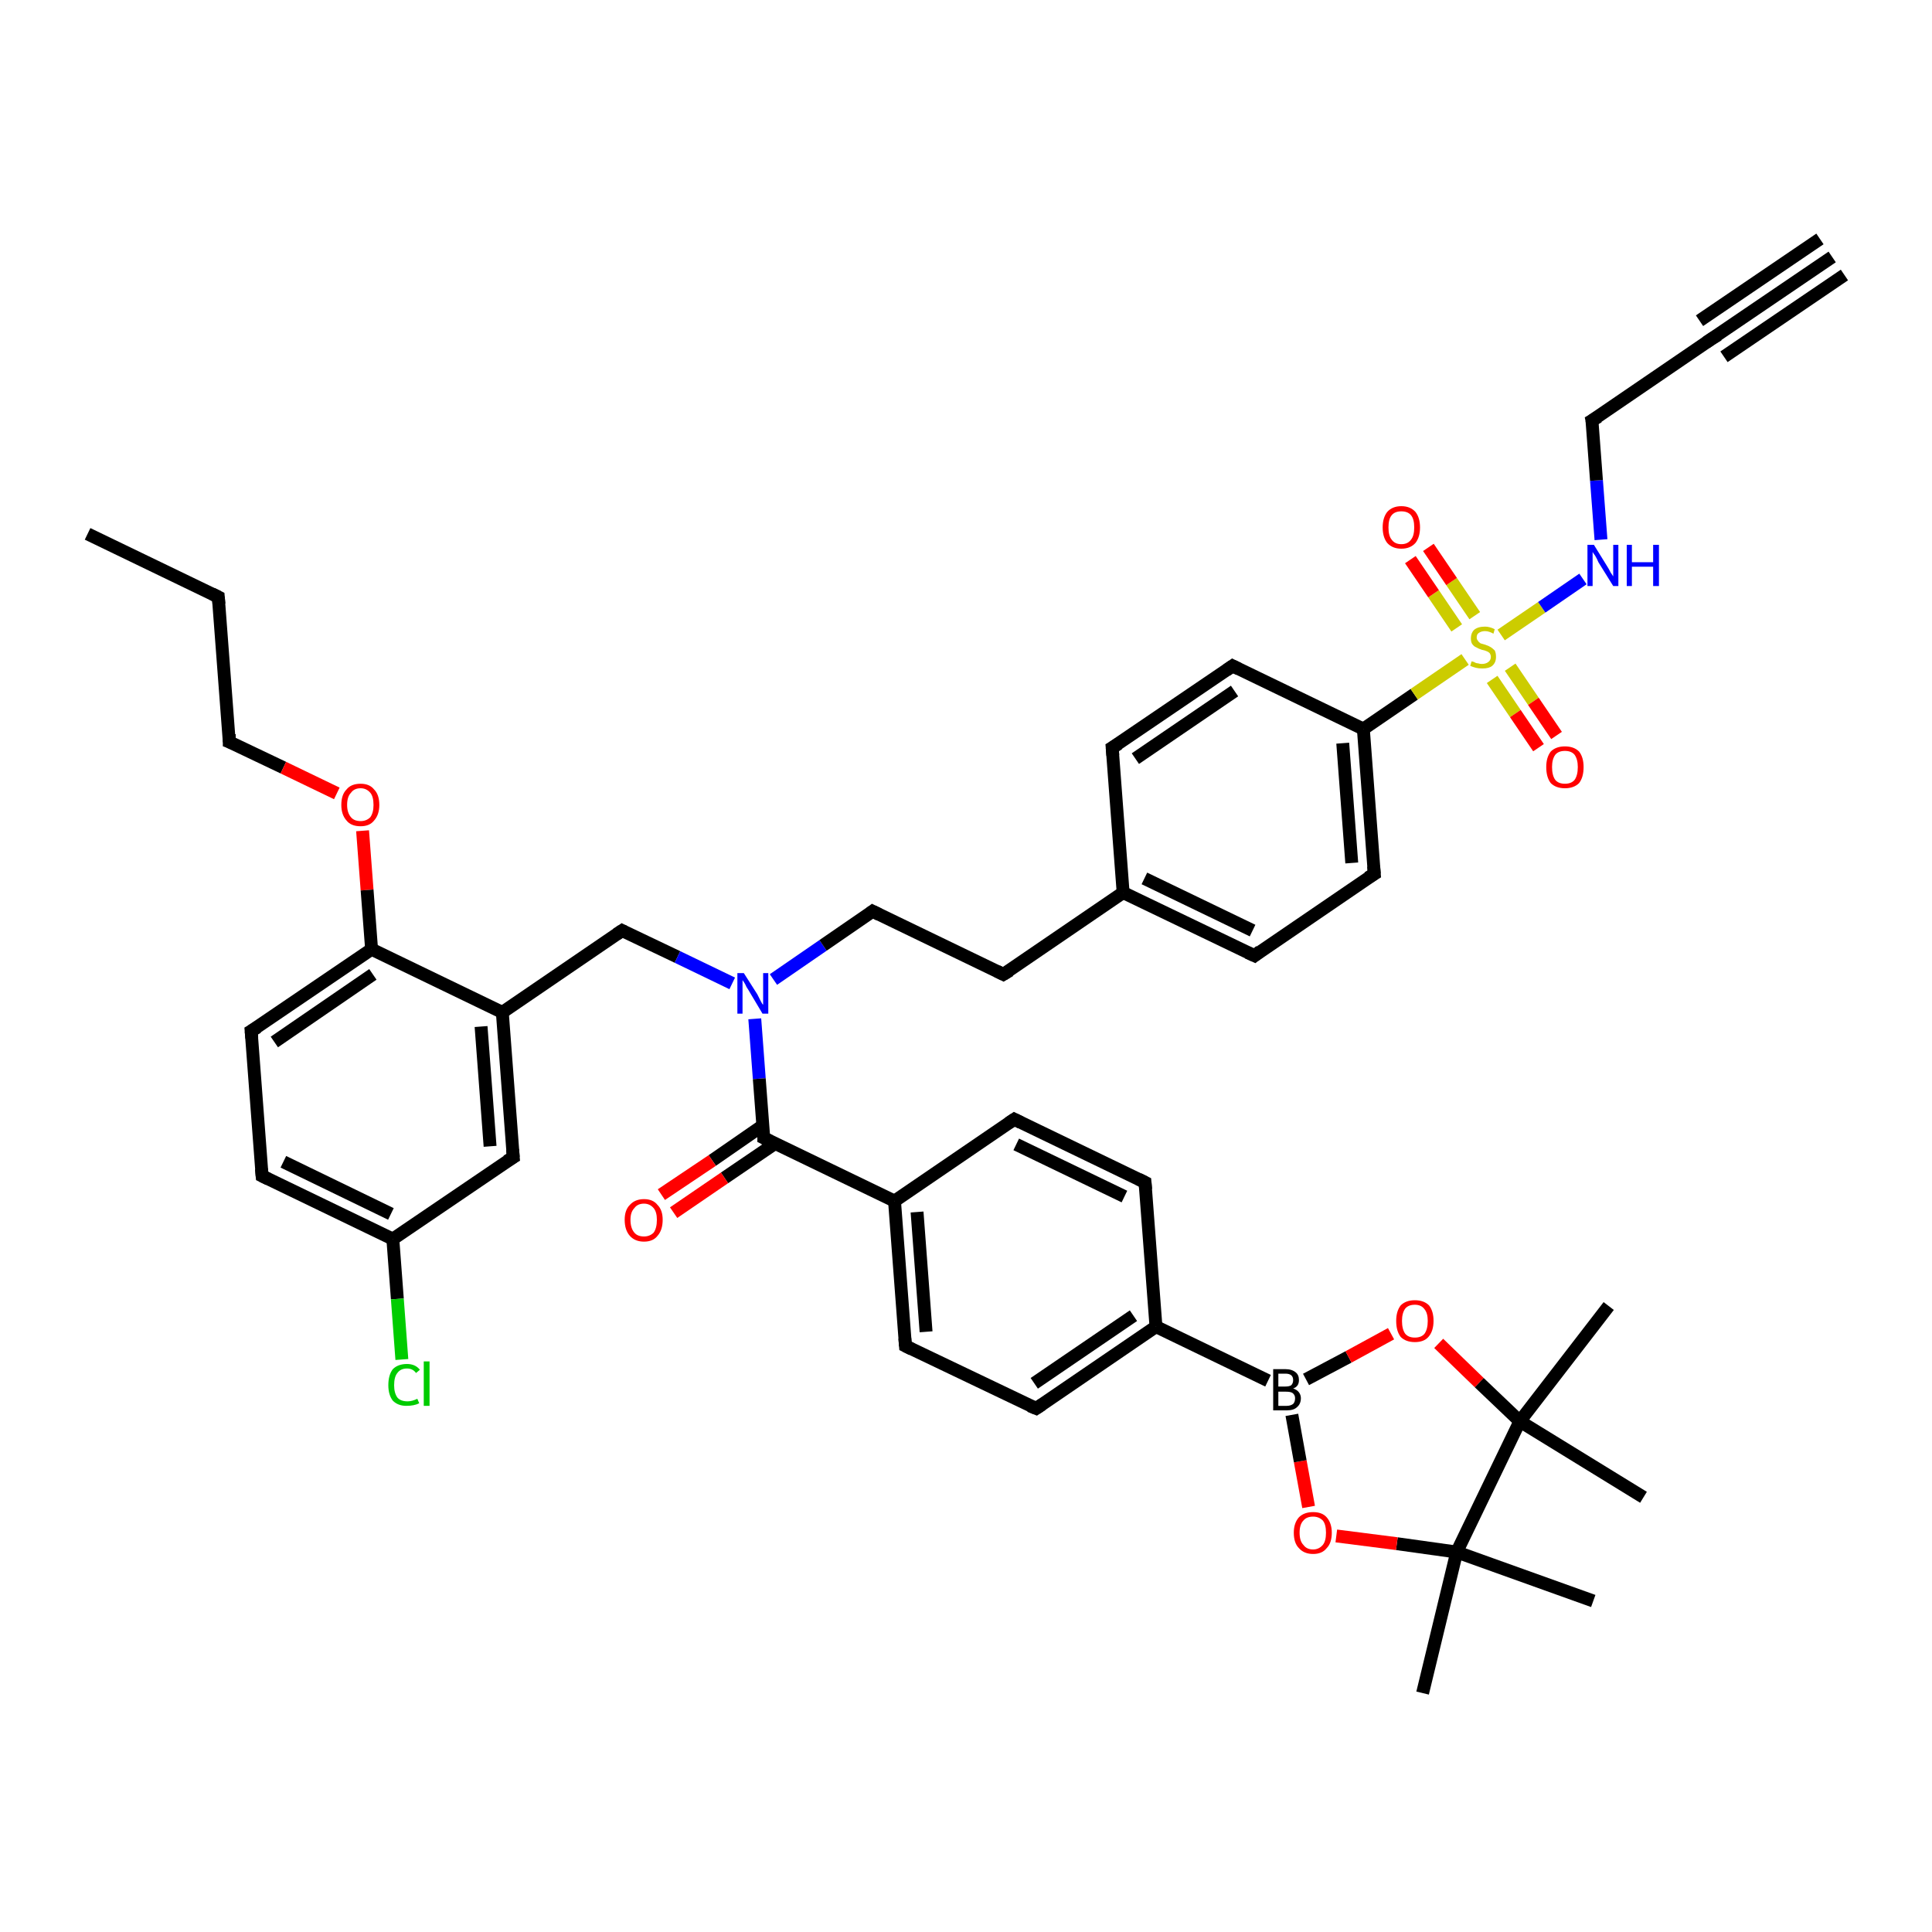 <?xml version='1.0' encoding='iso-8859-1'?>
<svg version='1.1' baseProfile='full'
              xmlns='http://www.w3.org/2000/svg'
                      xmlns:rdkit='http://www.rdkit.org/xml'
                      xmlns:xlink='http://www.w3.org/1999/xlink'
                  xml:space='preserve'
width='300px' height='300px' viewBox='0 0 300 300'>
<!-- END OF HEADER -->
<rect style='opacity:1.0;fill:#FFFFFF;stroke:none' width='300.0' height='300.0' x='0.0' y='0.0'> </rect>
<path class='bond-0 atom-0 atom-1' d='M 13.6,82.9 L 33.9,92.7' style='fill:none;fill-rule:evenodd;stroke:#000000;stroke-width:2.0px;stroke-linecap:butt;stroke-linejoin:miter;stroke-opacity:1' />
<path class='bond-1 atom-1 atom-2' d='M 33.9,92.7 L 35.6,115.2' style='fill:none;fill-rule:evenodd;stroke:#000000;stroke-width:2.0px;stroke-linecap:butt;stroke-linejoin:miter;stroke-opacity:1' />
<path class='bond-2 atom-2 atom-3' d='M 35.6,115.2 L 44.0,119.2' style='fill:none;fill-rule:evenodd;stroke:#000000;stroke-width:2.0px;stroke-linecap:butt;stroke-linejoin:miter;stroke-opacity:1' />
<path class='bond-2 atom-2 atom-3' d='M 44.0,119.2 L 52.3,123.2' style='fill:none;fill-rule:evenodd;stroke:#FF0000;stroke-width:2.0px;stroke-linecap:butt;stroke-linejoin:miter;stroke-opacity:1' />
<path class='bond-3 atom-3 atom-4' d='M 56.3,129.0 L 57.0,138.2' style='fill:none;fill-rule:evenodd;stroke:#FF0000;stroke-width:2.0px;stroke-linecap:butt;stroke-linejoin:miter;stroke-opacity:1' />
<path class='bond-3 atom-3 atom-4' d='M 57.0,138.2 L 57.7,147.4' style='fill:none;fill-rule:evenodd;stroke:#000000;stroke-width:2.0px;stroke-linecap:butt;stroke-linejoin:miter;stroke-opacity:1' />
<path class='bond-4 atom-4 atom-5' d='M 57.7,147.4 L 39.0,160.1' style='fill:none;fill-rule:evenodd;stroke:#000000;stroke-width:2.0px;stroke-linecap:butt;stroke-linejoin:miter;stroke-opacity:1' />
<path class='bond-4 atom-4 atom-5' d='M 57.9,151.3 L 42.6,161.8' style='fill:none;fill-rule:evenodd;stroke:#000000;stroke-width:2.0px;stroke-linecap:butt;stroke-linejoin:miter;stroke-opacity:1' />
<path class='bond-5 atom-5 atom-6' d='M 39.0,160.1 L 40.7,182.6' style='fill:none;fill-rule:evenodd;stroke:#000000;stroke-width:2.0px;stroke-linecap:butt;stroke-linejoin:miter;stroke-opacity:1' />
<path class='bond-6 atom-6 atom-7' d='M 40.7,182.6 L 61.0,192.4' style='fill:none;fill-rule:evenodd;stroke:#000000;stroke-width:2.0px;stroke-linecap:butt;stroke-linejoin:miter;stroke-opacity:1' />
<path class='bond-6 atom-6 atom-7' d='M 44.0,180.4 L 60.7,188.5' style='fill:none;fill-rule:evenodd;stroke:#000000;stroke-width:2.0px;stroke-linecap:butt;stroke-linejoin:miter;stroke-opacity:1' />
<path class='bond-7 atom-7 atom-8' d='M 61.0,192.4 L 61.7,201.7' style='fill:none;fill-rule:evenodd;stroke:#000000;stroke-width:2.0px;stroke-linecap:butt;stroke-linejoin:miter;stroke-opacity:1' />
<path class='bond-7 atom-7 atom-8' d='M 61.7,201.7 L 62.4,211.1' style='fill:none;fill-rule:evenodd;stroke:#00CC00;stroke-width:2.0px;stroke-linecap:butt;stroke-linejoin:miter;stroke-opacity:1' />
<path class='bond-8 atom-7 atom-9' d='M 61.0,192.4 L 79.7,179.7' style='fill:none;fill-rule:evenodd;stroke:#000000;stroke-width:2.0px;stroke-linecap:butt;stroke-linejoin:miter;stroke-opacity:1' />
<path class='bond-9 atom-9 atom-10' d='M 79.7,179.7 L 78.0,157.2' style='fill:none;fill-rule:evenodd;stroke:#000000;stroke-width:2.0px;stroke-linecap:butt;stroke-linejoin:miter;stroke-opacity:1' />
<path class='bond-9 atom-9 atom-10' d='M 76.1,178.0 L 74.7,159.4' style='fill:none;fill-rule:evenodd;stroke:#000000;stroke-width:2.0px;stroke-linecap:butt;stroke-linejoin:miter;stroke-opacity:1' />
<path class='bond-10 atom-10 atom-11' d='M 78.0,157.2 L 96.6,144.5' style='fill:none;fill-rule:evenodd;stroke:#000000;stroke-width:2.0px;stroke-linecap:butt;stroke-linejoin:miter;stroke-opacity:1' />
<path class='bond-11 atom-11 atom-12' d='M 96.6,144.5 L 105.2,148.6' style='fill:none;fill-rule:evenodd;stroke:#000000;stroke-width:2.0px;stroke-linecap:butt;stroke-linejoin:miter;stroke-opacity:1' />
<path class='bond-11 atom-11 atom-12' d='M 105.2,148.6 L 113.7,152.7' style='fill:none;fill-rule:evenodd;stroke:#0000FF;stroke-width:2.0px;stroke-linecap:butt;stroke-linejoin:miter;stroke-opacity:1' />
<path class='bond-12 atom-12 atom-13' d='M 120.1,152.1 L 127.8,146.8' style='fill:none;fill-rule:evenodd;stroke:#0000FF;stroke-width:2.0px;stroke-linecap:butt;stroke-linejoin:miter;stroke-opacity:1' />
<path class='bond-12 atom-12 atom-13' d='M 127.8,146.8 L 135.5,141.5' style='fill:none;fill-rule:evenodd;stroke:#000000;stroke-width:2.0px;stroke-linecap:butt;stroke-linejoin:miter;stroke-opacity:1' />
<path class='bond-13 atom-13 atom-14' d='M 135.5,141.5 L 155.8,151.3' style='fill:none;fill-rule:evenodd;stroke:#000000;stroke-width:2.0px;stroke-linecap:butt;stroke-linejoin:miter;stroke-opacity:1' />
<path class='bond-14 atom-14 atom-15' d='M 155.8,151.3 L 174.4,138.6' style='fill:none;fill-rule:evenodd;stroke:#000000;stroke-width:2.0px;stroke-linecap:butt;stroke-linejoin:miter;stroke-opacity:1' />
<path class='bond-15 atom-15 atom-16' d='M 174.4,138.6 L 194.8,148.4' style='fill:none;fill-rule:evenodd;stroke:#000000;stroke-width:2.0px;stroke-linecap:butt;stroke-linejoin:miter;stroke-opacity:1' />
<path class='bond-15 atom-15 atom-16' d='M 177.7,136.4 L 194.5,144.5' style='fill:none;fill-rule:evenodd;stroke:#000000;stroke-width:2.0px;stroke-linecap:butt;stroke-linejoin:miter;stroke-opacity:1' />
<path class='bond-16 atom-16 atom-17' d='M 194.8,148.4 L 213.4,135.7' style='fill:none;fill-rule:evenodd;stroke:#000000;stroke-width:2.0px;stroke-linecap:butt;stroke-linejoin:miter;stroke-opacity:1' />
<path class='bond-17 atom-17 atom-18' d='M 213.4,135.7 L 211.7,113.2' style='fill:none;fill-rule:evenodd;stroke:#000000;stroke-width:2.0px;stroke-linecap:butt;stroke-linejoin:miter;stroke-opacity:1' />
<path class='bond-17 atom-17 atom-18' d='M 209.9,134.0 L 208.5,115.4' style='fill:none;fill-rule:evenodd;stroke:#000000;stroke-width:2.0px;stroke-linecap:butt;stroke-linejoin:miter;stroke-opacity:1' />
<path class='bond-18 atom-18 atom-19' d='M 211.7,113.2 L 191.4,103.4' style='fill:none;fill-rule:evenodd;stroke:#000000;stroke-width:2.0px;stroke-linecap:butt;stroke-linejoin:miter;stroke-opacity:1' />
<path class='bond-19 atom-19 atom-20' d='M 191.4,103.4 L 172.7,116.1' style='fill:none;fill-rule:evenodd;stroke:#000000;stroke-width:2.0px;stroke-linecap:butt;stroke-linejoin:miter;stroke-opacity:1' />
<path class='bond-19 atom-19 atom-20' d='M 191.7,107.3 L 176.3,117.8' style='fill:none;fill-rule:evenodd;stroke:#000000;stroke-width:2.0px;stroke-linecap:butt;stroke-linejoin:miter;stroke-opacity:1' />
<path class='bond-20 atom-18 atom-21' d='M 211.7,113.2 L 219.6,107.8' style='fill:none;fill-rule:evenodd;stroke:#000000;stroke-width:2.0px;stroke-linecap:butt;stroke-linejoin:miter;stroke-opacity:1' />
<path class='bond-20 atom-18 atom-21' d='M 219.6,107.8 L 227.5,102.4' style='fill:none;fill-rule:evenodd;stroke:#CCCC00;stroke-width:2.0px;stroke-linecap:butt;stroke-linejoin:miter;stroke-opacity:1' />
<path class='bond-21 atom-21 atom-22' d='M 231.7,105.5 L 235.3,110.8' style='fill:none;fill-rule:evenodd;stroke:#CCCC00;stroke-width:2.0px;stroke-linecap:butt;stroke-linejoin:miter;stroke-opacity:1' />
<path class='bond-21 atom-21 atom-22' d='M 235.3,110.8 L 238.9,116.1' style='fill:none;fill-rule:evenodd;stroke:#FF0000;stroke-width:2.0px;stroke-linecap:butt;stroke-linejoin:miter;stroke-opacity:1' />
<path class='bond-21 atom-21 atom-22' d='M 234.5,103.6 L 238.1,108.9' style='fill:none;fill-rule:evenodd;stroke:#CCCC00;stroke-width:2.0px;stroke-linecap:butt;stroke-linejoin:miter;stroke-opacity:1' />
<path class='bond-21 atom-21 atom-22' d='M 238.1,108.9 L 241.7,114.2' style='fill:none;fill-rule:evenodd;stroke:#FF0000;stroke-width:2.0px;stroke-linecap:butt;stroke-linejoin:miter;stroke-opacity:1' />
<path class='bond-22 atom-21 atom-23' d='M 229.0,95.6 L 225.4,90.3' style='fill:none;fill-rule:evenodd;stroke:#CCCC00;stroke-width:2.0px;stroke-linecap:butt;stroke-linejoin:miter;stroke-opacity:1' />
<path class='bond-22 atom-21 atom-23' d='M 225.4,90.3 L 221.8,85.0' style='fill:none;fill-rule:evenodd;stroke:#FF0000;stroke-width:2.0px;stroke-linecap:butt;stroke-linejoin:miter;stroke-opacity:1' />
<path class='bond-22 atom-21 atom-23' d='M 226.2,97.5 L 222.6,92.2' style='fill:none;fill-rule:evenodd;stroke:#CCCC00;stroke-width:2.0px;stroke-linecap:butt;stroke-linejoin:miter;stroke-opacity:1' />
<path class='bond-22 atom-21 atom-23' d='M 222.6,92.2 L 219.0,86.9' style='fill:none;fill-rule:evenodd;stroke:#FF0000;stroke-width:2.0px;stroke-linecap:butt;stroke-linejoin:miter;stroke-opacity:1' />
<path class='bond-23 atom-21 atom-24' d='M 233.1,98.6 L 239.4,94.3' style='fill:none;fill-rule:evenodd;stroke:#CCCC00;stroke-width:2.0px;stroke-linecap:butt;stroke-linejoin:miter;stroke-opacity:1' />
<path class='bond-23 atom-21 atom-24' d='M 239.4,94.3 L 245.8,89.9' style='fill:none;fill-rule:evenodd;stroke:#0000FF;stroke-width:2.0px;stroke-linecap:butt;stroke-linejoin:miter;stroke-opacity:1' />
<path class='bond-24 atom-24 atom-25' d='M 248.6,83.8 L 247.9,74.6' style='fill:none;fill-rule:evenodd;stroke:#0000FF;stroke-width:2.0px;stroke-linecap:butt;stroke-linejoin:miter;stroke-opacity:1' />
<path class='bond-24 atom-24 atom-25' d='M 247.9,74.6 L 247.2,65.3' style='fill:none;fill-rule:evenodd;stroke:#000000;stroke-width:2.0px;stroke-linecap:butt;stroke-linejoin:miter;stroke-opacity:1' />
<path class='bond-25 atom-25 atom-26' d='M 247.2,65.3 L 265.8,52.6' style='fill:none;fill-rule:evenodd;stroke:#000000;stroke-width:2.0px;stroke-linecap:butt;stroke-linejoin:miter;stroke-opacity:1' />
<path class='bond-26 atom-26 atom-27' d='M 265.8,52.6 L 284.5,39.9' style='fill:none;fill-rule:evenodd;stroke:#000000;stroke-width:2.0px;stroke-linecap:butt;stroke-linejoin:miter;stroke-opacity:1' />
<path class='bond-26 atom-26 atom-27' d='M 263.9,49.8 L 282.6,37.1' style='fill:none;fill-rule:evenodd;stroke:#000000;stroke-width:2.0px;stroke-linecap:butt;stroke-linejoin:miter;stroke-opacity:1' />
<path class='bond-26 atom-26 atom-27' d='M 267.7,55.4 L 286.4,42.7' style='fill:none;fill-rule:evenodd;stroke:#000000;stroke-width:2.0px;stroke-linecap:butt;stroke-linejoin:miter;stroke-opacity:1' />
<path class='bond-27 atom-12 atom-28' d='M 117.2,158.2 L 117.9,167.5' style='fill:none;fill-rule:evenodd;stroke:#0000FF;stroke-width:2.0px;stroke-linecap:butt;stroke-linejoin:miter;stroke-opacity:1' />
<path class='bond-27 atom-12 atom-28' d='M 117.9,167.5 L 118.6,176.7' style='fill:none;fill-rule:evenodd;stroke:#000000;stroke-width:2.0px;stroke-linecap:butt;stroke-linejoin:miter;stroke-opacity:1' />
<path class='bond-28 atom-28 atom-29' d='M 118.4,174.8 L 110.6,180.2' style='fill:none;fill-rule:evenodd;stroke:#000000;stroke-width:2.0px;stroke-linecap:butt;stroke-linejoin:miter;stroke-opacity:1' />
<path class='bond-28 atom-28 atom-29' d='M 110.6,180.2 L 102.7,185.5' style='fill:none;fill-rule:evenodd;stroke:#FF0000;stroke-width:2.0px;stroke-linecap:butt;stroke-linejoin:miter;stroke-opacity:1' />
<path class='bond-28 atom-28 atom-29' d='M 120.3,177.6 L 112.5,182.9' style='fill:none;fill-rule:evenodd;stroke:#000000;stroke-width:2.0px;stroke-linecap:butt;stroke-linejoin:miter;stroke-opacity:1' />
<path class='bond-28 atom-28 atom-29' d='M 112.5,182.9 L 104.6,188.3' style='fill:none;fill-rule:evenodd;stroke:#FF0000;stroke-width:2.0px;stroke-linecap:butt;stroke-linejoin:miter;stroke-opacity:1' />
<path class='bond-29 atom-28 atom-30' d='M 118.6,176.7 L 138.9,186.5' style='fill:none;fill-rule:evenodd;stroke:#000000;stroke-width:2.0px;stroke-linecap:butt;stroke-linejoin:miter;stroke-opacity:1' />
<path class='bond-30 atom-30 atom-31' d='M 138.9,186.5 L 140.6,209.0' style='fill:none;fill-rule:evenodd;stroke:#000000;stroke-width:2.0px;stroke-linecap:butt;stroke-linejoin:miter;stroke-opacity:1' />
<path class='bond-30 atom-30 atom-31' d='M 142.4,188.2 L 143.8,206.8' style='fill:none;fill-rule:evenodd;stroke:#000000;stroke-width:2.0px;stroke-linecap:butt;stroke-linejoin:miter;stroke-opacity:1' />
<path class='bond-31 atom-31 atom-32' d='M 140.6,209.0 L 160.9,218.7' style='fill:none;fill-rule:evenodd;stroke:#000000;stroke-width:2.0px;stroke-linecap:butt;stroke-linejoin:miter;stroke-opacity:1' />
<path class='bond-32 atom-32 atom-33' d='M 160.9,218.7 L 179.5,206.0' style='fill:none;fill-rule:evenodd;stroke:#000000;stroke-width:2.0px;stroke-linecap:butt;stroke-linejoin:miter;stroke-opacity:1' />
<path class='bond-32 atom-32 atom-33' d='M 160.6,214.8 L 176.0,204.3' style='fill:none;fill-rule:evenodd;stroke:#000000;stroke-width:2.0px;stroke-linecap:butt;stroke-linejoin:miter;stroke-opacity:1' />
<path class='bond-33 atom-33 atom-34' d='M 179.5,206.0 L 177.8,183.6' style='fill:none;fill-rule:evenodd;stroke:#000000;stroke-width:2.0px;stroke-linecap:butt;stroke-linejoin:miter;stroke-opacity:1' />
<path class='bond-34 atom-34 atom-35' d='M 177.8,183.6 L 157.5,173.8' style='fill:none;fill-rule:evenodd;stroke:#000000;stroke-width:2.0px;stroke-linecap:butt;stroke-linejoin:miter;stroke-opacity:1' />
<path class='bond-34 atom-34 atom-35' d='M 174.6,185.8 L 157.8,177.7' style='fill:none;fill-rule:evenodd;stroke:#000000;stroke-width:2.0px;stroke-linecap:butt;stroke-linejoin:miter;stroke-opacity:1' />
<path class='bond-35 atom-33 atom-36' d='M 179.5,206.0 L 196.9,214.4' style='fill:none;fill-rule:evenodd;stroke:#000000;stroke-width:2.0px;stroke-linecap:butt;stroke-linejoin:miter;stroke-opacity:1' />
<path class='bond-36 atom-36 atom-37' d='M 202.8,214.2 L 209.4,210.7' style='fill:none;fill-rule:evenodd;stroke:#000000;stroke-width:2.0px;stroke-linecap:butt;stroke-linejoin:miter;stroke-opacity:1' />
<path class='bond-36 atom-36 atom-37' d='M 209.4,210.7 L 216.0,207.1' style='fill:none;fill-rule:evenodd;stroke:#FF0000;stroke-width:2.0px;stroke-linecap:butt;stroke-linejoin:miter;stroke-opacity:1' />
<path class='bond-37 atom-37 atom-38' d='M 223.4,208.6 L 229.7,214.7' style='fill:none;fill-rule:evenodd;stroke:#FF0000;stroke-width:2.0px;stroke-linecap:butt;stroke-linejoin:miter;stroke-opacity:1' />
<path class='bond-37 atom-37 atom-38' d='M 229.7,214.7 L 236.0,220.7' style='fill:none;fill-rule:evenodd;stroke:#000000;stroke-width:2.0px;stroke-linecap:butt;stroke-linejoin:miter;stroke-opacity:1' />
<path class='bond-38 atom-38 atom-39' d='M 236.0,220.7 L 249.8,202.8' style='fill:none;fill-rule:evenodd;stroke:#000000;stroke-width:2.0px;stroke-linecap:butt;stroke-linejoin:miter;stroke-opacity:1' />
<path class='bond-39 atom-38 atom-40' d='M 236.0,220.7 L 255.2,232.5' style='fill:none;fill-rule:evenodd;stroke:#000000;stroke-width:2.0px;stroke-linecap:butt;stroke-linejoin:miter;stroke-opacity:1' />
<path class='bond-40 atom-38 atom-41' d='M 236.0,220.7 L 226.2,241.0' style='fill:none;fill-rule:evenodd;stroke:#000000;stroke-width:2.0px;stroke-linecap:butt;stroke-linejoin:miter;stroke-opacity:1' />
<path class='bond-41 atom-41 atom-42' d='M 226.2,241.0 L 247.4,248.6' style='fill:none;fill-rule:evenodd;stroke:#000000;stroke-width:2.0px;stroke-linecap:butt;stroke-linejoin:miter;stroke-opacity:1' />
<path class='bond-42 atom-41 atom-43' d='M 226.2,241.0 L 220.9,262.9' style='fill:none;fill-rule:evenodd;stroke:#000000;stroke-width:2.0px;stroke-linecap:butt;stroke-linejoin:miter;stroke-opacity:1' />
<path class='bond-43 atom-41 atom-44' d='M 226.2,241.0 L 216.9,239.7' style='fill:none;fill-rule:evenodd;stroke:#000000;stroke-width:2.0px;stroke-linecap:butt;stroke-linejoin:miter;stroke-opacity:1' />
<path class='bond-43 atom-41 atom-44' d='M 216.9,239.7 L 207.5,238.5' style='fill:none;fill-rule:evenodd;stroke:#FF0000;stroke-width:2.0px;stroke-linecap:butt;stroke-linejoin:miter;stroke-opacity:1' />
<path class='bond-44 atom-10 atom-4' d='M 78.0,157.2 L 57.7,147.4' style='fill:none;fill-rule:evenodd;stroke:#000000;stroke-width:2.0px;stroke-linecap:butt;stroke-linejoin:miter;stroke-opacity:1' />
<path class='bond-45 atom-20 atom-15' d='M 172.7,116.1 L 174.4,138.6' style='fill:none;fill-rule:evenodd;stroke:#000000;stroke-width:2.0px;stroke-linecap:butt;stroke-linejoin:miter;stroke-opacity:1' />
<path class='bond-46 atom-35 atom-30' d='M 157.5,173.8 L 138.9,186.5' style='fill:none;fill-rule:evenodd;stroke:#000000;stroke-width:2.0px;stroke-linecap:butt;stroke-linejoin:miter;stroke-opacity:1' />
<path class='bond-47 atom-44 atom-36' d='M 203.2,234.0 L 201.9,226.9' style='fill:none;fill-rule:evenodd;stroke:#FF0000;stroke-width:2.0px;stroke-linecap:butt;stroke-linejoin:miter;stroke-opacity:1' />
<path class='bond-47 atom-44 atom-36' d='M 201.9,226.9 L 200.6,219.7' style='fill:none;fill-rule:evenodd;stroke:#000000;stroke-width:2.0px;stroke-linecap:butt;stroke-linejoin:miter;stroke-opacity:1' />
<path d='M 32.9,92.2 L 33.9,92.7 L 34.0,93.8' style='fill:none;stroke:#000000;stroke-width:2.0px;stroke-linecap:butt;stroke-linejoin:miter;stroke-opacity:1;' />
<path d='M 35.6,114.0 L 35.6,115.2 L 36.1,115.4' style='fill:none;stroke:#000000;stroke-width:2.0px;stroke-linecap:butt;stroke-linejoin:miter;stroke-opacity:1;' />
<path d='M 40.0,159.5 L 39.0,160.1 L 39.1,161.2' style='fill:none;stroke:#000000;stroke-width:2.0px;stroke-linecap:butt;stroke-linejoin:miter;stroke-opacity:1;' />
<path d='M 40.6,181.5 L 40.7,182.6 L 41.7,183.1' style='fill:none;stroke:#000000;stroke-width:2.0px;stroke-linecap:butt;stroke-linejoin:miter;stroke-opacity:1;' />
<path d='M 78.7,180.3 L 79.7,179.7 L 79.6,178.5' style='fill:none;stroke:#000000;stroke-width:2.0px;stroke-linecap:butt;stroke-linejoin:miter;stroke-opacity:1;' />
<path d='M 95.7,145.1 L 96.6,144.5 L 97.0,144.7' style='fill:none;stroke:#000000;stroke-width:2.0px;stroke-linecap:butt;stroke-linejoin:miter;stroke-opacity:1;' />
<path d='M 135.1,141.8 L 135.5,141.5 L 136.5,142.0' style='fill:none;stroke:#000000;stroke-width:2.0px;stroke-linecap:butt;stroke-linejoin:miter;stroke-opacity:1;' />
<path d='M 154.8,150.8 L 155.8,151.3 L 156.8,150.7' style='fill:none;stroke:#000000;stroke-width:2.0px;stroke-linecap:butt;stroke-linejoin:miter;stroke-opacity:1;' />
<path d='M 193.7,147.9 L 194.8,148.4 L 195.7,147.7' style='fill:none;stroke:#000000;stroke-width:2.0px;stroke-linecap:butt;stroke-linejoin:miter;stroke-opacity:1;' />
<path d='M 212.4,136.3 L 213.4,135.7 L 213.3,134.5' style='fill:none;stroke:#000000;stroke-width:2.0px;stroke-linecap:butt;stroke-linejoin:miter;stroke-opacity:1;' />
<path d='M 192.4,103.9 L 191.4,103.4 L 190.4,104.1' style='fill:none;stroke:#000000;stroke-width:2.0px;stroke-linecap:butt;stroke-linejoin:miter;stroke-opacity:1;' />
<path d='M 173.7,115.5 L 172.7,116.1 L 172.8,117.3' style='fill:none;stroke:#000000;stroke-width:2.0px;stroke-linecap:butt;stroke-linejoin:miter;stroke-opacity:1;' />
<path d='M 247.3,65.8 L 247.2,65.3 L 248.2,64.7' style='fill:none;stroke:#000000;stroke-width:2.0px;stroke-linecap:butt;stroke-linejoin:miter;stroke-opacity:1;' />
<path d='M 264.9,53.2 L 265.8,52.6 L 266.8,52.0' style='fill:none;stroke:#000000;stroke-width:2.0px;stroke-linecap:butt;stroke-linejoin:miter;stroke-opacity:1;' />
<path d='M 118.6,176.3 L 118.6,176.7 L 119.6,177.2' style='fill:none;stroke:#000000;stroke-width:2.0px;stroke-linecap:butt;stroke-linejoin:miter;stroke-opacity:1;' />
<path d='M 140.5,207.8 L 140.6,209.0 L 141.6,209.5' style='fill:none;stroke:#000000;stroke-width:2.0px;stroke-linecap:butt;stroke-linejoin:miter;stroke-opacity:1;' />
<path d='M 159.9,218.3 L 160.9,218.7 L 161.8,218.1' style='fill:none;stroke:#000000;stroke-width:2.0px;stroke-linecap:butt;stroke-linejoin:miter;stroke-opacity:1;' />
<path d='M 177.9,184.7 L 177.8,183.6 L 176.8,183.1' style='fill:none;stroke:#000000;stroke-width:2.0px;stroke-linecap:butt;stroke-linejoin:miter;stroke-opacity:1;' />
<path d='M 158.5,174.3 L 157.5,173.8 L 156.6,174.4' style='fill:none;stroke:#000000;stroke-width:2.0px;stroke-linecap:butt;stroke-linejoin:miter;stroke-opacity:1;' />
<path class='atom-3' d='M 53.0 125.0
Q 53.0 123.4, 53.8 122.6
Q 54.5 121.7, 56.0 121.7
Q 57.4 121.7, 58.1 122.6
Q 58.9 123.4, 58.9 125.0
Q 58.9 126.5, 58.1 127.4
Q 57.4 128.3, 56.0 128.3
Q 54.5 128.3, 53.8 127.4
Q 53.0 126.5, 53.0 125.0
M 56.0 127.5
Q 56.9 127.5, 57.5 126.9
Q 58.0 126.2, 58.0 125.0
Q 58.0 123.7, 57.5 123.1
Q 56.9 122.4, 56.0 122.4
Q 55.0 122.4, 54.5 123.1
Q 53.9 123.7, 53.9 125.0
Q 53.9 126.2, 54.5 126.9
Q 55.0 127.5, 56.0 127.5
' fill='#FF0000'/>
<path class='atom-8' d='M 60.3 215.1
Q 60.3 213.5, 61.0 212.6
Q 61.8 211.8, 63.2 211.8
Q 64.5 211.8, 65.2 212.7
L 64.6 213.2
Q 64.1 212.5, 63.2 212.5
Q 62.2 212.5, 61.7 213.2
Q 61.2 213.8, 61.2 215.1
Q 61.2 216.3, 61.7 217.0
Q 62.2 217.6, 63.3 217.6
Q 64.0 217.6, 64.8 217.2
L 65.1 217.9
Q 64.7 218.1, 64.2 218.2
Q 63.7 218.3, 63.1 218.3
Q 61.8 218.3, 61.0 217.5
Q 60.3 216.6, 60.3 215.1
' fill='#00CC00'/>
<path class='atom-8' d='M 65.8 211.4
L 66.7 211.4
L 66.7 218.3
L 65.8 218.3
L 65.8 211.4
' fill='#00CC00'/>
<path class='atom-12' d='M 115.5 151.1
L 117.6 154.4
Q 117.8 154.8, 118.1 155.4
Q 118.4 156.0, 118.5 156.0
L 118.5 151.1
L 119.3 151.1
L 119.3 157.4
L 118.4 157.4
L 116.2 153.7
Q 115.9 153.3, 115.7 152.8
Q 115.4 152.3, 115.3 152.2
L 115.3 157.4
L 114.5 157.4
L 114.5 151.1
L 115.5 151.1
' fill='#0000FF'/>
<path class='atom-21' d='M 228.5 102.7
Q 228.6 102.7, 228.9 102.8
Q 229.2 103.0, 229.5 103.0
Q 229.8 103.1, 230.1 103.1
Q 230.7 103.1, 231.1 102.8
Q 231.5 102.5, 231.5 102.0
Q 231.5 101.7, 231.3 101.4
Q 231.1 101.2, 230.8 101.1
Q 230.6 101.0, 230.1 100.9
Q 229.5 100.7, 229.2 100.5
Q 228.9 100.4, 228.6 100.0
Q 228.4 99.7, 228.4 99.1
Q 228.4 98.3, 228.9 97.8
Q 229.5 97.3, 230.6 97.3
Q 231.3 97.3, 232.1 97.7
L 231.9 98.4
Q 231.2 98.0, 230.6 98.0
Q 230.0 98.0, 229.6 98.3
Q 229.3 98.5, 229.3 99.0
Q 229.3 99.3, 229.5 99.5
Q 229.6 99.7, 229.9 99.9
Q 230.2 100.0, 230.6 100.1
Q 231.2 100.3, 231.5 100.5
Q 231.8 100.7, 232.1 101.0
Q 232.3 101.4, 232.3 102.0
Q 232.3 102.9, 231.7 103.4
Q 231.2 103.8, 230.2 103.8
Q 229.6 103.8, 229.2 103.7
Q 228.8 103.6, 228.3 103.4
L 228.5 102.7
' fill='#CCCC00'/>
<path class='atom-22' d='M 240.1 119.1
Q 240.1 117.6, 240.8 116.7
Q 241.6 115.9, 243.0 115.9
Q 244.4 115.9, 245.2 116.7
Q 245.9 117.6, 245.9 119.1
Q 245.9 120.7, 245.2 121.6
Q 244.4 122.4, 243.0 122.4
Q 241.6 122.4, 240.8 121.6
Q 240.1 120.7, 240.1 119.1
M 243.0 121.7
Q 244.0 121.7, 244.5 121.1
Q 245.0 120.4, 245.0 119.1
Q 245.0 117.9, 244.5 117.2
Q 244.0 116.6, 243.0 116.6
Q 242.0 116.6, 241.5 117.2
Q 241.0 117.9, 241.0 119.1
Q 241.0 120.4, 241.5 121.1
Q 242.0 121.7, 243.0 121.7
' fill='#FF0000'/>
<path class='atom-23' d='M 214.7 81.9
Q 214.7 80.4, 215.4 79.5
Q 216.2 78.6, 217.6 78.6
Q 219.0 78.6, 219.8 79.5
Q 220.5 80.4, 220.5 81.9
Q 220.5 83.4, 219.8 84.3
Q 219.0 85.2, 217.6 85.2
Q 216.2 85.2, 215.4 84.3
Q 214.7 83.4, 214.7 81.9
M 217.6 84.5
Q 218.6 84.5, 219.1 83.8
Q 219.6 83.2, 219.6 81.9
Q 219.6 80.6, 219.1 80.0
Q 218.6 79.4, 217.6 79.4
Q 216.6 79.4, 216.1 80.0
Q 215.6 80.6, 215.6 81.9
Q 215.6 83.2, 216.1 83.8
Q 216.6 84.5, 217.6 84.5
' fill='#FF0000'/>
<path class='atom-24' d='M 247.5 84.6
L 249.6 88.0
Q 249.8 88.3, 250.1 88.9
Q 250.5 89.5, 250.5 89.5
L 250.5 84.6
L 251.3 84.6
L 251.3 91.0
L 250.5 91.0
L 248.2 87.3
Q 248.0 86.8, 247.7 86.3
Q 247.4 85.9, 247.3 85.7
L 247.3 91.0
L 246.5 91.0
L 246.5 84.6
L 247.5 84.6
' fill='#0000FF'/>
<path class='atom-24' d='M 252.6 84.6
L 253.4 84.6
L 253.4 87.3
L 256.7 87.3
L 256.7 84.6
L 257.6 84.6
L 257.6 91.0
L 256.7 91.0
L 256.7 88.0
L 253.4 88.0
L 253.4 91.0
L 252.6 91.0
L 252.6 84.6
' fill='#0000FF'/>
<path class='atom-29' d='M 97.0 189.4
Q 97.0 187.9, 97.8 187.1
Q 98.6 186.2, 100.0 186.2
Q 101.4 186.2, 102.1 187.1
Q 102.9 187.9, 102.9 189.4
Q 102.9 191.0, 102.1 191.9
Q 101.4 192.8, 100.0 192.8
Q 98.6 192.8, 97.8 191.9
Q 97.0 191.0, 97.0 189.4
M 100.0 192.0
Q 100.9 192.0, 101.5 191.4
Q 102.0 190.7, 102.0 189.4
Q 102.0 188.2, 101.5 187.6
Q 100.9 186.9, 100.0 186.9
Q 99.0 186.9, 98.5 187.6
Q 97.9 188.2, 97.9 189.4
Q 97.9 190.7, 98.5 191.4
Q 99.0 192.0, 100.0 192.0
' fill='#FF0000'/>
<path class='atom-36' d='M 200.8 215.6
Q 201.4 215.8, 201.7 216.2
Q 202.0 216.6, 202.0 217.1
Q 202.0 218.0, 201.4 218.5
Q 200.9 219.0, 199.8 219.0
L 197.7 219.0
L 197.7 212.6
L 199.6 212.6
Q 200.6 212.6, 201.2 213.1
Q 201.7 213.5, 201.7 214.3
Q 201.7 215.3, 200.8 215.6
M 198.5 213.3
L 198.5 215.3
L 199.6 215.3
Q 200.2 215.3, 200.5 215.1
Q 200.8 214.8, 200.8 214.3
Q 200.8 213.3, 199.6 213.3
L 198.5 213.3
M 199.8 218.3
Q 200.4 218.3, 200.8 218.0
Q 201.1 217.7, 201.1 217.1
Q 201.1 216.6, 200.7 216.3
Q 200.4 216.1, 199.7 216.1
L 198.5 216.1
L 198.5 218.3
L 199.8 218.3
' fill='#000000'/>
<path class='atom-37' d='M 216.8 205.1
Q 216.8 203.6, 217.5 202.7
Q 218.3 201.9, 219.7 201.9
Q 221.1 201.9, 221.9 202.7
Q 222.6 203.6, 222.6 205.1
Q 222.6 206.7, 221.8 207.6
Q 221.1 208.4, 219.7 208.4
Q 218.3 208.4, 217.5 207.6
Q 216.8 206.7, 216.8 205.1
M 219.7 207.7
Q 220.7 207.7, 221.2 207.1
Q 221.7 206.4, 221.7 205.1
Q 221.7 203.9, 221.2 203.3
Q 220.7 202.6, 219.7 202.6
Q 218.7 202.6, 218.2 203.2
Q 217.7 203.9, 217.7 205.1
Q 217.7 206.4, 218.2 207.1
Q 218.7 207.7, 219.7 207.7
' fill='#FF0000'/>
<path class='atom-44' d='M 200.9 238.0
Q 200.9 236.5, 201.7 235.6
Q 202.5 234.8, 203.9 234.8
Q 205.3 234.8, 206.0 235.6
Q 206.8 236.5, 206.8 238.0
Q 206.8 239.6, 206.0 240.4
Q 205.3 241.3, 203.9 241.3
Q 202.5 241.3, 201.7 240.4
Q 200.9 239.6, 200.9 238.0
M 203.9 240.6
Q 204.8 240.6, 205.4 239.9
Q 205.9 239.3, 205.9 238.0
Q 205.9 236.7, 205.4 236.1
Q 204.8 235.5, 203.9 235.5
Q 202.9 235.5, 202.4 236.1
Q 201.8 236.7, 201.8 238.0
Q 201.8 239.3, 202.4 239.9
Q 202.9 240.6, 203.9 240.6
' fill='#FF0000'/>
</svg>
